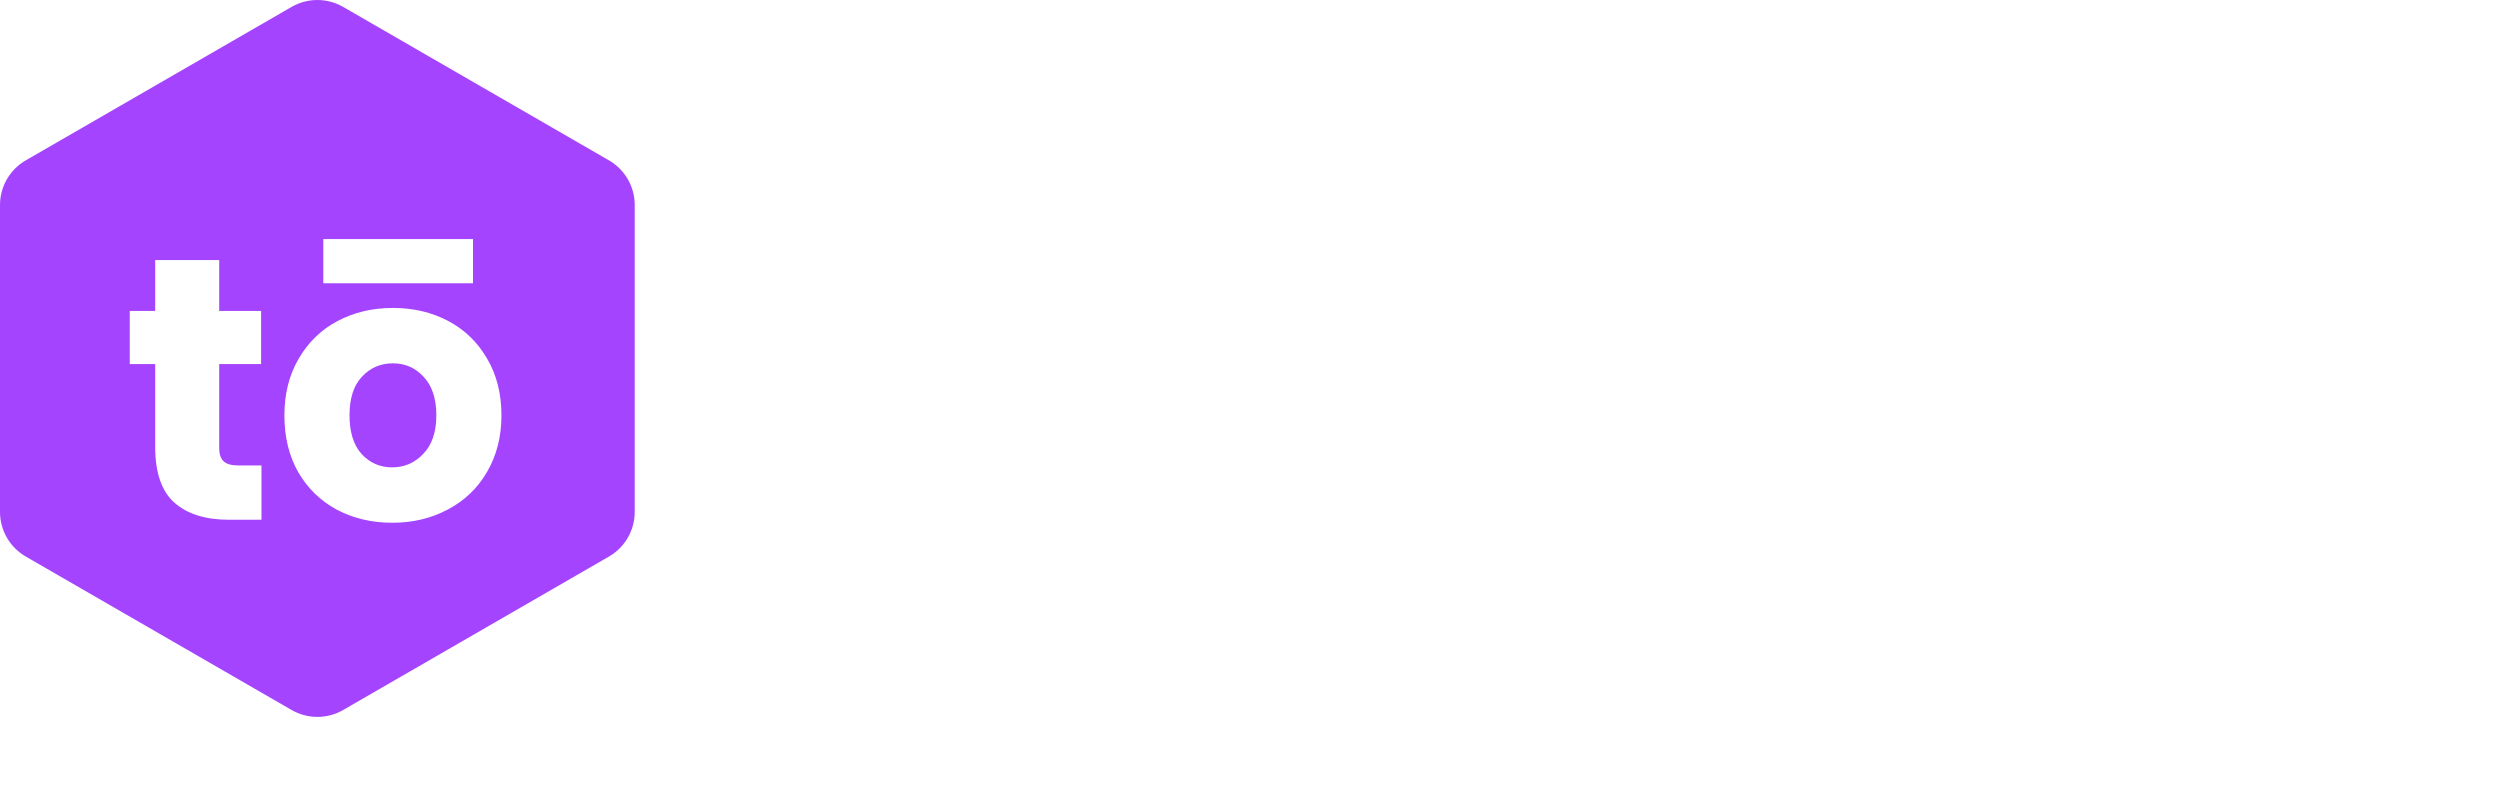 <svg width="481" height="156" viewBox="0 0 481 156" fill="none" xmlns="http://www.w3.org/2000/svg">
<path d="M0 39.438V98.494C0 102.038 1.891 105.31 4.958 107.079L56.102 136.605C59.169 138.375 62.947 138.375 66.018 136.605L117.162 107.079C120.228 105.31 122.12 102.034 122.12 98.494V39.438C122.12 35.895 120.228 32.623 117.162 30.853L66.018 1.327C62.951 -0.442 59.173 -0.442 56.102 1.327L4.958 30.853C1.891 32.623 0 35.899 0 39.438Z" fill="#A544FF"/>
<g filter="url(#filter0_d_371_4)">
<path d="M50.309 85.56V96H44.045C39.581 96 36.101 94.92 33.605 92.76C31.109 90.552 29.861 86.976 29.861 82.032V66.048H24.965V55.824H29.861V46.032H42.173V55.824H50.237V66.048H42.173V82.176C42.173 83.376 42.461 84.24 43.037 84.768C43.613 85.296 44.573 85.56 45.917 85.56H50.309ZM75.455 96.576C71.519 96.576 67.967 95.736 64.799 94.056C61.679 92.376 59.207 89.976 57.383 86.856C55.607 83.736 54.719 80.088 54.719 75.912C54.719 71.784 55.631 68.16 57.455 65.04C59.279 61.872 61.775 59.448 64.943 57.768C68.111 56.088 71.663 55.248 75.599 55.248C79.535 55.248 83.087 56.088 86.255 57.768C89.423 59.448 91.919 61.872 93.743 65.04C95.567 68.16 96.479 71.784 96.479 75.912C96.479 80.04 95.543 83.688 93.671 86.856C91.847 89.976 89.327 92.376 86.111 94.056C82.943 95.736 79.391 96.576 75.455 96.576ZM75.455 85.92C77.807 85.92 79.799 85.056 81.431 83.328C83.111 81.6 83.951 79.128 83.951 75.912C83.951 72.696 83.135 70.224 81.503 68.496C79.919 66.768 77.951 65.904 75.599 65.904C73.199 65.904 71.207 66.768 69.623 68.496C68.039 70.176 67.247 72.648 67.247 75.912C67.247 79.128 68.015 81.6 69.551 83.328C71.135 85.056 73.103 85.92 75.455 85.92ZM91.007 42V50.496H62.207V42H91.007Z" fill="white"/>
</g>
<path d="M179.248 52.04V59H175.072C172.096 59 169.776 58.28 168.112 56.84C166.448 55.368 165.616 52.984 165.616 49.688V39.032H162.352V32.216H165.616V25.688H173.824V32.216H179.2V39.032H173.824V49.784C173.824 50.584 174.016 51.16 174.4 51.512C174.784 51.864 175.424 52.04 176.32 52.04H179.248ZM196.012 59.384C193.388 59.384 191.02 58.824 188.908 57.704C186.828 56.584 185.18 54.984 183.964 52.904C182.78 50.824 182.188 48.392 182.188 45.608C182.188 42.856 182.796 40.44 184.012 38.36C185.228 36.248 186.892 34.632 189.004 33.512C191.116 32.392 193.484 31.832 196.108 31.832C198.732 31.832 201.1 32.392 203.212 33.512C205.324 34.632 206.988 36.248 208.204 38.36C209.42 40.44 210.028 42.856 210.028 45.608C210.028 48.36 209.404 50.792 208.156 52.904C206.94 54.984 205.26 56.584 203.116 57.704C201.004 58.824 198.636 59.384 196.012 59.384ZM196.012 52.28C197.58 52.28 198.908 51.704 199.996 50.552C201.116 49.4 201.676 47.752 201.676 45.608C201.676 43.464 201.132 41.816 200.044 40.664C198.988 39.512 197.676 38.936 196.108 38.936C194.508 38.936 193.18 39.512 192.124 40.664C191.068 41.784 190.54 43.432 190.54 45.608C190.54 47.752 191.052 49.4 192.076 50.552C193.132 51.704 194.444 52.28 196.012 52.28ZM222.59 36.68C223.55 35.208 224.75 34.056 226.19 33.224C227.63 32.36 229.23 31.928 230.99 31.928V40.616H228.734C226.686 40.616 225.15 41.064 224.126 41.96C223.102 42.824 222.59 44.36 222.59 46.568V59H214.382V32.216H222.59V36.68ZM243.122 36.68C244.082 35.208 245.282 34.056 246.722 33.224C248.162 32.36 249.762 31.928 251.522 31.928V40.616H249.266C247.218 40.616 245.682 41.064 244.658 41.96C243.634 42.824 243.122 44.36 243.122 46.568V59H234.914V32.216H243.122V36.68ZM280.693 45.176C280.693 45.944 280.645 46.744 280.549 47.576H261.973C262.101 49.24 262.629 50.52 263.557 51.416C264.517 52.28 265.685 52.712 267.061 52.712C269.109 52.712 270.533 51.848 271.333 50.12H280.069C279.621 51.88 278.805 53.464 277.621 54.872C276.469 56.28 275.013 57.384 273.253 58.184C271.493 58.984 269.525 59.384 267.349 59.384C264.725 59.384 262.389 58.824 260.341 57.704C258.293 56.584 256.693 54.984 255.541 52.904C254.389 50.824 253.813 48.392 253.813 45.608C253.813 42.824 254.373 40.392 255.493 38.312C256.645 36.232 258.245 34.632 260.293 33.512C262.341 32.392 264.693 31.832 267.349 31.832C269.941 31.832 272.245 32.376 274.261 33.464C276.277 34.552 277.845 36.104 278.965 38.12C280.117 40.136 280.693 42.488 280.693 45.176ZM272.293 43.016C272.293 41.608 271.813 40.488 270.853 39.656C269.893 38.824 268.693 38.408 267.253 38.408C265.877 38.408 264.709 38.808 263.749 39.608C262.821 40.408 262.245 41.544 262.021 43.016H272.293ZM301.343 31.928C304.479 31.928 306.975 32.952 308.831 35C310.719 37.016 311.663 39.8 311.663 43.352V59H303.503V44.456C303.503 42.664 303.039 41.272 302.111 40.28C301.183 39.288 299.935 38.792 298.367 38.792C296.799 38.792 295.551 39.288 294.623 40.28C293.695 41.272 293.231 42.664 293.231 44.456V59H285.023V32.216H293.231V35.768C294.063 34.584 295.183 33.656 296.591 32.984C297.999 32.28 299.583 31.928 301.343 31.928ZM342.615 45.176C342.615 45.944 342.567 46.744 342.471 47.576H323.895C324.023 49.24 324.551 50.52 325.479 51.416C326.439 52.28 327.607 52.712 328.983 52.712C331.031 52.712 332.455 51.848 333.255 50.12H341.991C341.543 51.88 340.727 53.464 339.543 54.872C338.391 56.28 336.935 57.384 335.175 58.184C333.415 58.984 331.447 59.384 329.271 59.384C326.647 59.384 324.311 58.824 322.263 57.704C320.215 56.584 318.615 54.984 317.463 52.904C316.311 50.824 315.735 48.392 315.735 45.608C315.735 42.824 316.295 40.392 317.415 38.312C318.567 36.232 320.167 34.632 322.215 33.512C324.263 32.392 326.615 31.832 329.271 31.832C331.863 31.832 334.167 32.376 336.183 33.464C338.199 34.552 339.767 36.104 340.887 38.12C342.039 40.136 342.615 42.488 342.615 45.176ZM334.215 43.016C334.215 41.608 333.735 40.488 332.775 39.656C331.815 38.824 330.615 38.408 329.175 38.408C327.799 38.408 326.631 38.808 325.671 39.608C324.743 40.408 324.167 41.544 323.943 43.016H334.215ZM357.121 31.832C359.009 31.832 360.657 32.216 362.065 32.984C363.505 33.752 364.609 34.76 365.377 36.008V32.216H373.585V58.952C373.585 61.416 373.089 63.64 372.097 65.624C371.137 67.64 369.649 69.24 367.633 70.424C365.649 71.608 363.169 72.2 360.193 72.2C356.225 72.2 353.009 71.256 350.545 69.368C348.081 67.512 346.673 64.984 346.321 61.784H354.433C354.689 62.808 355.297 63.608 356.257 64.184C357.217 64.792 358.401 65.096 359.809 65.096C361.505 65.096 362.849 64.6 363.841 63.608C364.865 62.648 365.377 61.096 365.377 58.952V55.16C364.577 56.408 363.473 57.432 362.065 58.232C360.657 59 359.009 59.384 357.121 59.384C354.913 59.384 352.913 58.824 351.121 57.704C349.329 56.552 347.905 54.936 346.849 52.856C345.825 50.744 345.313 48.312 345.313 45.56C345.313 42.808 345.825 40.392 346.849 38.312C347.905 36.232 349.329 34.632 351.121 33.512C352.913 32.392 354.913 31.832 357.121 31.832ZM365.377 45.608C365.377 43.56 364.801 41.944 363.649 40.76C362.529 39.576 361.153 38.984 359.521 38.984C357.889 38.984 356.497 39.576 355.345 40.76C354.225 41.912 353.665 43.512 353.665 45.56C353.665 47.608 354.225 49.24 355.345 50.456C356.497 51.64 357.889 52.232 359.521 52.232C361.153 52.232 362.529 51.64 363.649 50.456C364.801 49.272 365.377 47.656 365.377 45.608ZM387.731 36.68C388.691 35.208 389.891 34.056 391.331 33.224C392.771 32.36 394.371 31.928 396.131 31.928V40.616H393.875C391.827 40.616 390.291 41.064 389.267 41.96C388.243 42.824 387.731 44.36 387.731 46.568V59H379.523V32.216H387.731V36.68ZM398.422 45.56C398.422 42.808 398.934 40.392 399.958 38.312C401.014 36.232 402.438 34.632 404.23 33.512C406.022 32.392 408.022 31.832 410.23 31.832C412.118 31.832 413.766 32.216 415.174 32.984C416.614 33.752 417.718 34.76 418.486 36.008V32.216H426.694V59H418.486V55.208C417.686 56.456 416.566 57.464 415.126 58.232C413.718 59 412.07 59.384 410.182 59.384C408.006 59.384 406.022 58.824 404.23 57.704C402.438 56.552 401.014 54.936 399.958 52.856C398.934 50.744 398.422 48.312 398.422 45.56ZM418.486 45.608C418.486 43.56 417.91 41.944 416.758 40.76C415.638 39.576 414.262 38.984 412.63 38.984C410.998 38.984 409.606 39.576 408.454 40.76C407.334 41.912 406.774 43.512 406.774 45.56C406.774 47.608 407.334 49.24 408.454 50.456C409.606 51.64 410.998 52.232 412.63 52.232C414.262 52.232 415.638 51.64 416.758 50.456C417.91 49.272 418.486 47.656 418.486 45.608ZM152.816 109.384C150.192 109.384 147.824 108.824 145.712 107.704C143.632 106.584 141.984 104.984 140.768 102.904C139.584 100.824 138.992 98.392 138.992 95.608C138.992 92.856 139.6 90.44 140.816 88.36C142.032 86.248 143.696 84.632 145.808 83.512C147.92 82.392 150.288 81.832 152.912 81.832C155.536 81.832 157.904 82.392 160.016 83.512C162.128 84.632 163.792 86.248 165.008 88.36C166.224 90.44 166.832 92.856 166.832 95.608C166.832 98.36 166.208 100.792 164.96 102.904C163.744 104.984 162.064 106.584 159.92 107.704C157.808 108.824 155.44 109.384 152.816 109.384ZM152.816 102.28C154.384 102.28 155.712 101.704 156.8 100.552C157.92 99.4 158.48 97.752 158.48 95.608C158.48 93.464 157.936 91.816 156.848 90.664C155.792 89.512 154.48 88.936 152.912 88.936C151.312 88.936 149.984 89.512 148.928 90.664C147.872 91.784 147.344 93.432 147.344 95.608C147.344 97.752 147.856 99.4 148.88 100.552C149.936 101.704 151.248 102.28 152.816 102.28ZM179.395 86.68C180.355 85.208 181.555 84.056 182.995 83.224C184.435 82.36 186.035 81.928 187.795 81.928V90.616H185.539C183.491 90.616 181.955 91.064 180.931 91.96C179.907 92.824 179.395 94.36 179.395 96.568V109H171.187V82.216H179.395V86.68ZM201.894 81.832C203.782 81.832 205.43 82.216 206.838 82.984C208.278 83.752 209.382 84.76 210.15 86.008V82.216H218.358V108.952C218.358 111.416 217.862 113.64 216.87 115.624C215.91 117.64 214.422 119.24 212.406 120.424C210.422 121.608 207.942 122.2 204.966 122.2C200.998 122.2 197.782 121.256 195.318 119.368C192.854 117.512 191.446 114.984 191.094 111.784H199.206C199.462 112.808 200.07 113.608 201.03 114.184C201.99 114.792 203.174 115.096 204.582 115.096C206.278 115.096 207.622 114.6 208.614 113.608C209.638 112.648 210.15 111.096 210.15 108.952V105.16C209.35 106.408 208.246 107.432 206.838 108.232C205.43 109 203.782 109.384 201.894 109.384C199.686 109.384 197.686 108.824 195.894 107.704C194.102 106.552 192.678 104.936 191.622 102.856C190.598 100.744 190.086 98.312 190.086 95.56C190.086 92.808 190.598 90.392 191.622 88.312C192.678 86.232 194.102 84.632 195.894 83.512C197.686 82.392 199.686 81.832 201.894 81.832ZM210.15 95.608C210.15 93.56 209.574 91.944 208.422 90.76C207.302 89.576 205.926 88.984 204.294 88.984C202.662 88.984 201.27 89.576 200.118 90.76C198.998 91.912 198.438 93.512 198.438 95.56C198.438 97.608 198.998 99.24 200.118 100.456C201.27 101.64 202.662 102.232 204.294 102.232C205.926 102.232 207.302 101.64 208.422 100.456C209.574 99.272 210.15 97.656 210.15 95.608ZM222.664 95.56C222.664 92.808 223.176 90.392 224.2 88.312C225.256 86.232 226.68 84.632 228.472 83.512C230.264 82.392 232.264 81.832 234.472 81.832C236.36 81.832 238.008 82.216 239.416 82.984C240.856 83.752 241.96 84.76 242.728 86.008V82.216H250.936V109H242.728V105.208C241.928 106.456 240.808 107.464 239.368 108.232C237.96 109 236.312 109.384 234.424 109.384C232.248 109.384 230.264 108.824 228.472 107.704C226.68 106.552 225.256 104.936 224.2 102.856C223.176 100.744 222.664 98.312 222.664 95.56ZM242.728 95.608C242.728 93.56 242.152 91.944 241 90.76C239.88 89.576 238.504 88.984 236.872 88.984C235.24 88.984 233.848 89.576 232.696 90.76C231.576 91.912 231.016 93.512 231.016 95.56C231.016 97.608 231.576 99.24 232.696 100.456C233.848 101.64 235.24 102.232 236.872 102.232C238.504 102.232 239.88 101.64 241 100.456C242.152 99.272 242.728 97.656 242.728 95.608ZM273.194 81.928C276.33 81.928 278.826 82.952 280.682 85C282.57 87.016 283.514 89.8 283.514 93.352V109H275.354V94.456C275.354 92.664 274.89 91.272 273.962 90.28C273.034 89.288 271.786 88.792 270.218 88.792C268.65 88.792 267.402 89.288 266.474 90.28C265.546 91.272 265.082 92.664 265.082 94.456V109H256.874V82.216H265.082V85.768C265.914 84.584 267.034 83.656 268.442 82.984C269.85 82.28 271.434 81.928 273.194 81.928ZM293.346 79.432C291.906 79.432 290.722 79.016 289.794 78.184C288.898 77.32 288.45 76.264 288.45 75.016C288.45 73.736 288.898 72.68 289.794 71.848C290.722 70.984 291.906 70.552 293.346 70.552C294.754 70.552 295.906 70.984 296.802 71.848C297.73 72.68 298.194 73.736 298.194 75.016C298.194 76.264 297.73 77.32 296.802 78.184C295.906 79.016 294.754 79.432 293.346 79.432ZM297.426 82.216V109H289.218V82.216H297.426ZM311.054 102.232H322.67V109H301.886V102.472L313.022 88.984H301.982V82.216H322.43V88.744L311.054 102.232ZM325.555 95.56C325.555 92.808 326.067 90.392 327.091 88.312C328.147 86.232 329.571 84.632 331.363 83.512C333.155 82.392 335.155 81.832 337.363 81.832C339.251 81.832 340.899 82.216 342.307 82.984C343.747 83.752 344.851 84.76 345.619 86.008V82.216H353.827V109H345.619V105.208C344.819 106.456 343.699 107.464 342.259 108.232C340.851 109 339.203 109.384 337.315 109.384C335.139 109.384 333.155 108.824 331.363 107.704C329.571 106.552 328.147 104.936 327.091 102.856C326.067 100.744 325.555 98.312 325.555 95.56ZM345.619 95.608C345.619 93.56 345.043 91.944 343.891 90.76C342.771 89.576 341.395 88.984 339.763 88.984C338.131 88.984 336.739 89.576 335.587 90.76C334.467 91.912 333.907 93.512 333.907 95.56C333.907 97.608 334.467 99.24 335.587 100.456C336.739 101.64 338.131 102.232 339.763 102.232C341.395 102.232 342.771 101.64 343.891 100.456C345.043 99.272 345.619 97.656 345.619 95.608ZM374.693 102.04V109H370.517C367.541 109 365.221 108.28 363.557 106.84C361.893 105.368 361.061 102.984 361.061 99.688V89.032H357.797V82.216H361.061V75.688H369.269V82.216H374.645V89.032H369.269V99.784C369.269 100.584 369.461 101.16 369.845 101.512C370.229 101.864 370.869 102.04 371.765 102.04H374.693ZM383.393 79.432C381.953 79.432 380.769 79.016 379.841 78.184C378.945 77.32 378.497 76.264 378.497 75.016C378.497 73.736 378.945 72.68 379.841 71.848C380.769 70.984 381.953 70.552 383.393 70.552C384.801 70.552 385.953 70.984 386.849 71.848C387.777 72.68 388.241 73.736 388.241 75.016C388.241 76.264 387.777 77.32 386.849 78.184C385.953 79.016 384.801 79.432 383.393 79.432ZM387.473 82.216V109H379.265V82.216H387.473ZM405.613 109.384C402.989 109.384 400.621 108.824 398.509 107.704C396.429 106.584 394.781 104.984 393.565 102.904C392.381 100.824 391.789 98.392 391.789 95.608C391.789 92.856 392.397 90.44 393.613 88.36C394.829 86.248 396.493 84.632 398.605 83.512C400.717 82.392 403.085 81.832 405.709 81.832C408.333 81.832 410.701 82.392 412.813 83.512C414.925 84.632 416.589 86.248 417.805 88.36C419.021 90.44 419.629 92.856 419.629 95.608C419.629 98.36 419.005 100.792 417.757 102.904C416.541 104.984 414.861 106.584 412.717 107.704C410.605 108.824 408.237 109.384 405.613 109.384ZM405.613 102.28C407.181 102.28 408.509 101.704 409.597 100.552C410.717 99.4 411.277 97.752 411.277 95.608C411.277 93.464 410.733 91.816 409.645 90.664C408.589 89.512 407.277 88.936 405.709 88.936C404.109 88.936 402.781 89.512 401.725 90.664C400.669 91.784 400.141 93.432 400.141 95.608C400.141 97.752 400.653 99.4 401.677 100.552C402.733 101.704 404.045 102.28 405.613 102.28ZM440.304 81.928C443.44 81.928 445.936 82.952 447.792 85C449.68 87.016 450.624 89.8 450.624 93.352V109H442.464V94.456C442.464 92.664 442 91.272 441.072 90.28C440.144 89.288 438.896 88.792 437.328 88.792C435.76 88.792 434.512 89.288 433.584 90.28C432.656 91.272 432.192 92.664 432.192 94.456V109H423.984V82.216H432.192V85.768C433.024 84.584 434.144 83.656 435.552 82.984C436.96 82.28 438.544 81.928 440.304 81.928Z" fill="white"/>
<defs>
<filter id="filter0_d_371_4" x="20.965" y="42" width="79.514" height="62.576" filterUnits="userSpaceOnUse" color-interpolation-filters="sRGB">
<feFlood flood-opacity="0" result="BackgroundImageFix"/>
<feColorMatrix in="SourceAlpha" type="matrix" values="0 0 0 0 0 0 0 0 0 0 0 0 0 0 0 0 0 0 127 0" result="hardAlpha"/>
<feOffset dy="4"/>
<feGaussianBlur stdDeviation="2"/>
<feComposite in2="hardAlpha" operator="out"/>
<feColorMatrix type="matrix" values="0 0 0 0 0 0 0 0 0 0 0 0 0 0 0 0 0 0 0.25 0"/>
<feBlend mode="normal" in2="BackgroundImageFix" result="effect1_dropShadow_371_4"/>
<feBlend mode="normal" in="SourceGraphic" in2="effect1_dropShadow_371_4" result="shape"/>
</filter>
</defs>
</svg>
